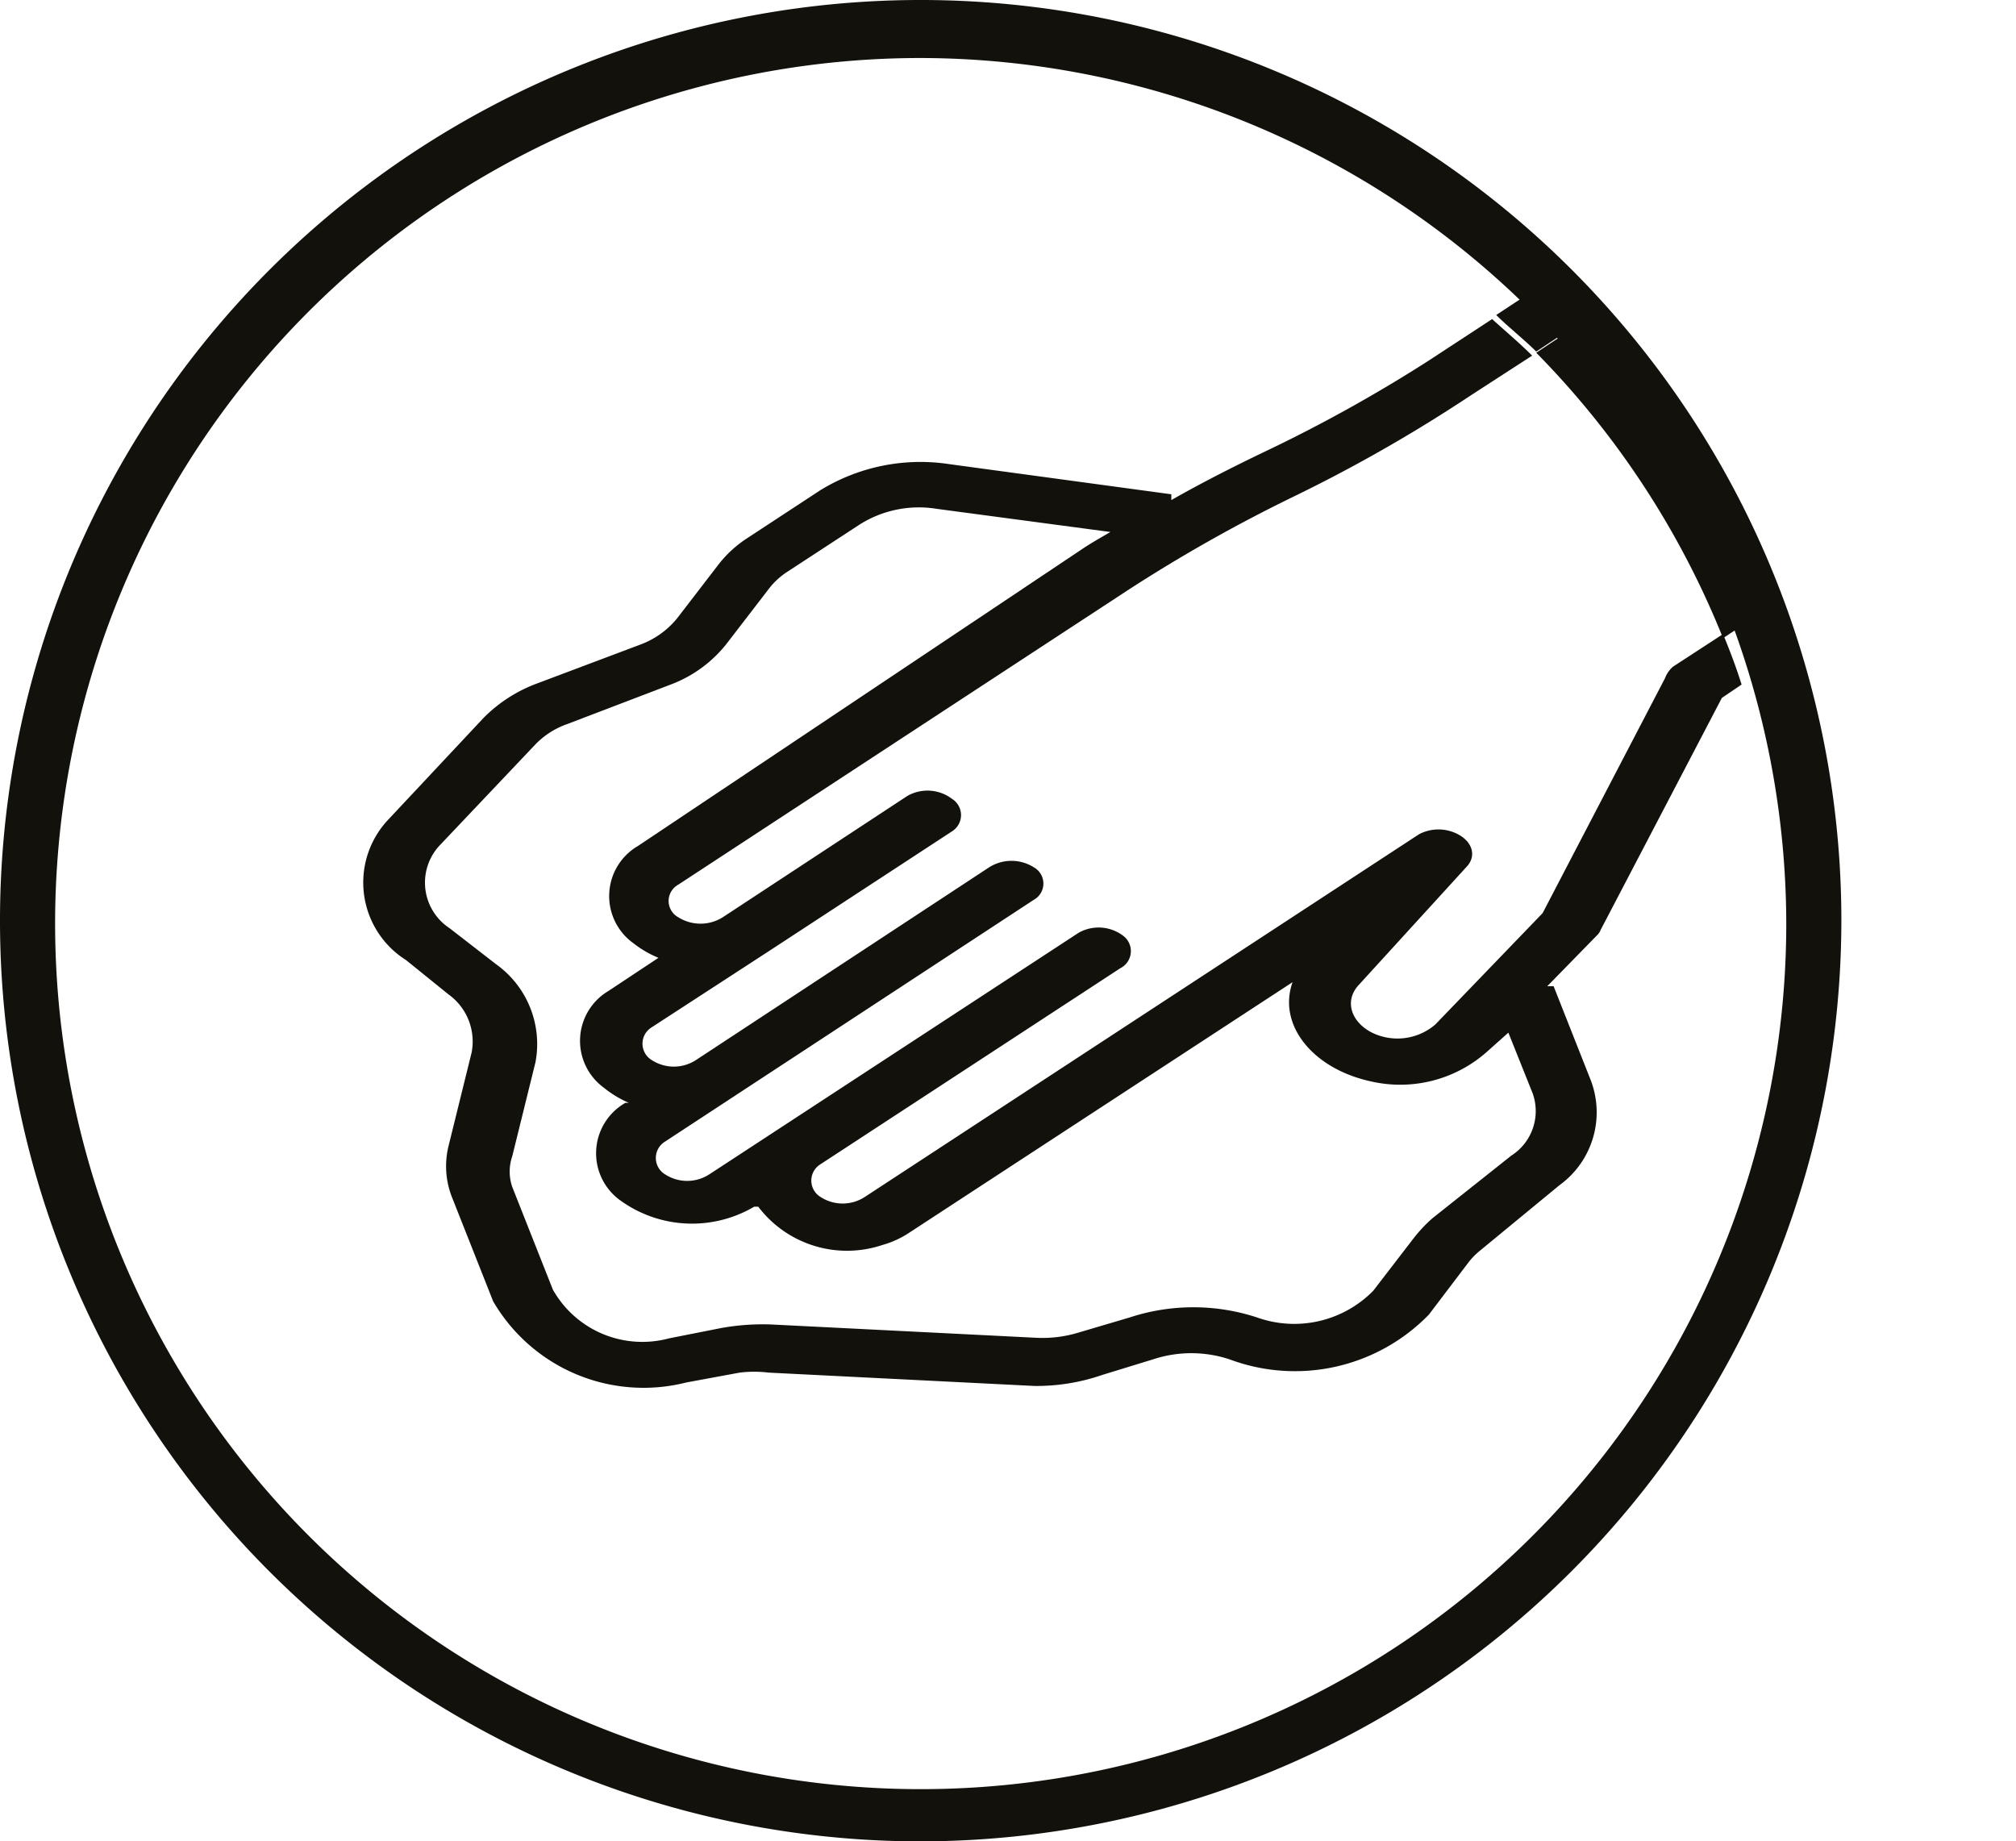 <svg xmlns="http://www.w3.org/2000/svg" viewBox="0 0 34.75 31.74"><defs><style>.cls-1{fill:#13110c;}.cls-2{fill:none;}</style></defs><g id="Слой_2" data-name="Слой 2"><g id="Layer_1" data-name="Layer 1"><path class="cls-1" d="M15.87,31.74A15.87,15.87,0,1,1,31.74,15.87,15.89,15.89,0,0,1,15.87,31.74ZM15.87,1A14.92,14.92,0,1,0,30.79,15.87,14.95,14.95,0,0,0,15.87,1Z"/><path class="cls-2" d="M27.59,16.09a.24.24,0,0,1-.06.09l-.86.88.11,0,.64,1.61a1.55,1.55,0,0,1-.54,1.81l-1.36,1.12a1.26,1.26,0,0,0-.2.2l-.69.91a3.22,3.22,0,0,1-3.44.77,2.1,2.1,0,0,0-1.31,0L19,23.7a3.47,3.47,0,0,1-1.21.15l-4.58-.23a2.07,2.07,0,0,0-.5,0l-.92.17h0a3,3,0,0,1-3.33-1.4l-.7-1.77a1.46,1.46,0,0,1-.07-.9l.4-1.62a1,1,0,0,0-.4-1L7,16.55a1.58,1.58,0,0,1-.26-2.43L8.33,12.4a2.53,2.53,0,0,1,.93-.6L11,11.13a1.48,1.48,0,0,0,.63-.45l.7-.91a2,2,0,0,1,.52-.48l1.25-.82A3.3,3.3,0,0,1,16.36,8l3.85.5,0,.1c.51-.29,1-.56,1.58-.82a25.69,25.69,0,0,0,2.92-1.65l1.1-.72A14.94,14.94,0,1,0,30,11.85l-.34.23Z"/><path class="cls-2" d="M26,17.8l-.32.33a2.25,2.25,0,0,1-2,.51c-1-.22-1.61-1-1.35-1.71l-6.61,4.32a1.62,1.62,0,0,1-.46.21,1.92,1.92,0,0,1-2.14-.66l-.07,0h0a2.11,2.11,0,0,1-2.31-.11,1,1,0,0,1,.09-1.68l.06,0a1.82,1.82,0,0,1-.43-.26,1,1,0,0,1,.08-1.67l.86-.57a1.8,1.8,0,0,1-.43-.25A1,1,0,0,1,11,14.58l7.74-5.07c.16-.11.34-.21.51-.31l-3-.4a1.91,1.91,0,0,0-1.32.27l-1.24.81a1.28,1.28,0,0,0-.32.29l-.7.91a2.22,2.22,0,0,1-1,.75l-1.78.68a1.41,1.41,0,0,0-.55.35L7.6,14.58A.94.94,0,0,0,7.75,16l.73.59a1.69,1.69,0,0,1,.68,1.69l-.4,1.62a.81.81,0,0,0,0,.53l.7,1.77h0a1.77,1.77,0,0,0,2,.84l.91-.18a4.06,4.06,0,0,1,.85-.06l4.58.23a2.13,2.13,0,0,0,.72-.09l.88-.26a3.52,3.52,0,0,1,2.2,0,1.91,1.91,0,0,0,2-.46l.7-.91a2.54,2.54,0,0,1,.32-.34l1.36-1.12a.91.91,0,0,0,.33-1.07Z"/><path class="cls-2" d="M25.43,6.74a26.29,26.29,0,0,1-3,1.72,26.73,26.73,0,0,0-2.93,1.65l-7.74,5.07a.32.32,0,0,0,0,.56.72.72,0,0,0,.77,0l3.18-2.09h0a.7.7,0,0,1,.77.05.33.33,0,0,1,0,.56L13.2,16.37l-2,1.3a.33.33,0,0,0,0,.56.7.7,0,0,0,.77,0l5.17-3.39a.72.72,0,0,1,.77,0,.32.32,0,0,1,0,.56L11.5,19.65a.33.33,0,0,0,0,.56.7.7,0,0,0,.77,0l6.36-4.16h0a.7.7,0,0,1,.77.05.33.33,0,0,1-.05.56l-5.17,3.38a.33.33,0,0,0,0,.56.7.7,0,0,0,.77,0l9.55-6.25a.72.72,0,0,1,.67,0c.25.13.32.37.16.55L23.41,17c-.23.26-.13.61.22.8a1,1,0,0,0,1.11-.13l1.85-1.92,2.11-4.05a.49.49,0,0,1,.14-.15L29.7,11a14.89,14.89,0,0,0-3.22-4.92Z"/><path class="cls-2" d="M32.42,9.2,27.61,5.32l-.33.21a16,16,0,0,1,3.24,4.91Z"/><polygon class="cls-2" points="27.66 4.2 28.41 4.8 33.22 8.68 33.96 9.28 34.75 8.76 28.46 3.68 27.66 4.2"/><path class="cls-1" d="M29.7,11l.82-.54a16,16,0,0,0-3.24-4.91l-.8.53A14.89,14.89,0,0,1,29.7,11Z"/><path class="cls-1" d="M28.7,11.69l-2.11,4.05-1.85,1.92a1,1,0,0,1-1.11.13c-.35-.19-.45-.54-.22-.8l1.88-2.06c.16-.18.09-.42-.16-.55a.72.72,0,0,0-.67,0l-9.55,6.25a.7.7,0,0,1-.77,0,.33.33,0,0,1,0-.56l5.17-3.38a.33.33,0,0,0,.05-.56.7.7,0,0,0-.77-.05h0l-6.36,4.16a.7.7,0,0,1-.77,0,.33.33,0,0,1,0-.56l6.36-4.17a.32.32,0,0,0,0-.56.72.72,0,0,0-.77,0L12,18.27a.7.7,0,0,1-.77,0,.33.33,0,0,1,0-.56l2-1.3,3.18-2.08a.33.33,0,0,0,0-.56.7.7,0,0,0-.77-.05h0l-3.18,2.09a.72.72,0,0,1-.77,0,.32.32,0,0,1,0-.56l7.74-5.07a26.73,26.73,0,0,1,2.93-1.65,26.29,26.29,0,0,0,3-1.72l1.05-.68c-.22-.22-.46-.42-.69-.63l-1.1.72A25.69,25.69,0,0,1,21.77,7.8c-.54.26-1.07.53-1.58.82l0-.1L16.36,8a3.3,3.3,0,0,0-2.22.45l-1.25.82a2,2,0,0,0-.52.48l-.7.91a1.48,1.48,0,0,1-.63.45l-1.78.67a2.53,2.53,0,0,0-.93.6L6.7,14.12A1.58,1.58,0,0,0,7,16.55l.73.59a1,1,0,0,1,.4,1l-.4,1.62a1.46,1.46,0,0,0,.07.9l.7,1.77a3,3,0,0,0,3.33,1.4h0l.92-.17a2.07,2.07,0,0,1,.5,0l4.58.23A3.47,3.47,0,0,0,19,23.7l.88-.27a2.1,2.1,0,0,1,1.31,0,3.22,3.22,0,0,0,3.44-.77l.69-.91a1.26,1.26,0,0,1,.2-.2l1.36-1.12a1.55,1.55,0,0,0,.54-1.81L26.78,17l-.11,0,.86-.88a.24.24,0,0,0,.06-.09l2.09-4,.34-.23c-.09-.29-.2-.58-.32-.87l-.86.56A.49.49,0,0,0,28.7,11.69Zm-2.65,8.23L24.69,21a2.54,2.54,0,0,0-.32.34l-.7.91a1.91,1.91,0,0,1-2,.46,3.52,3.52,0,0,0-2.2,0l-.88.26a2.13,2.13,0,0,1-.72.09l-4.58-.23a4.06,4.06,0,0,0-.85.06l-.91.18a1.77,1.77,0,0,1-2-.84h0l-.7-1.77a.81.81,0,0,1,0-.53l.4-1.62a1.69,1.69,0,0,0-.68-1.69L7.75,16a.94.94,0,0,1-.15-1.45l1.63-1.72a1.41,1.41,0,0,1,.55-.35l1.78-.68a2.22,2.22,0,0,0,1-.75l.7-.91a1.28,1.28,0,0,1,.32-.29l1.24-.81a1.91,1.91,0,0,1,1.32-.27l3,.4c-.17.1-.35.2-.51.31L11,14.58a1,1,0,0,0-.08,1.68,1.8,1.8,0,0,0,.43.25l-.86.57a1,1,0,0,0-.08,1.67,1.82,1.82,0,0,0,.43.26l-.06,0a1,1,0,0,0-.09,1.68,2.11,2.11,0,0,0,2.31.11h0l.07,0a1.92,1.92,0,0,0,2.14.66,1.62,1.62,0,0,0,.46-.21l6.61-4.32c-.26.73.34,1.49,1.35,1.71a2.25,2.25,0,0,0,2-.51L26,17.8l.42,1.05A.91.91,0,0,1,26.05,19.92Z"/><path class="cls-1" d="M26.48,6.06l.8-.53c-.21-.22-.44-.43-.67-.64l-.82.54C26,5.64,26.26,5.84,26.48,6.06Z"/></g></g></svg>